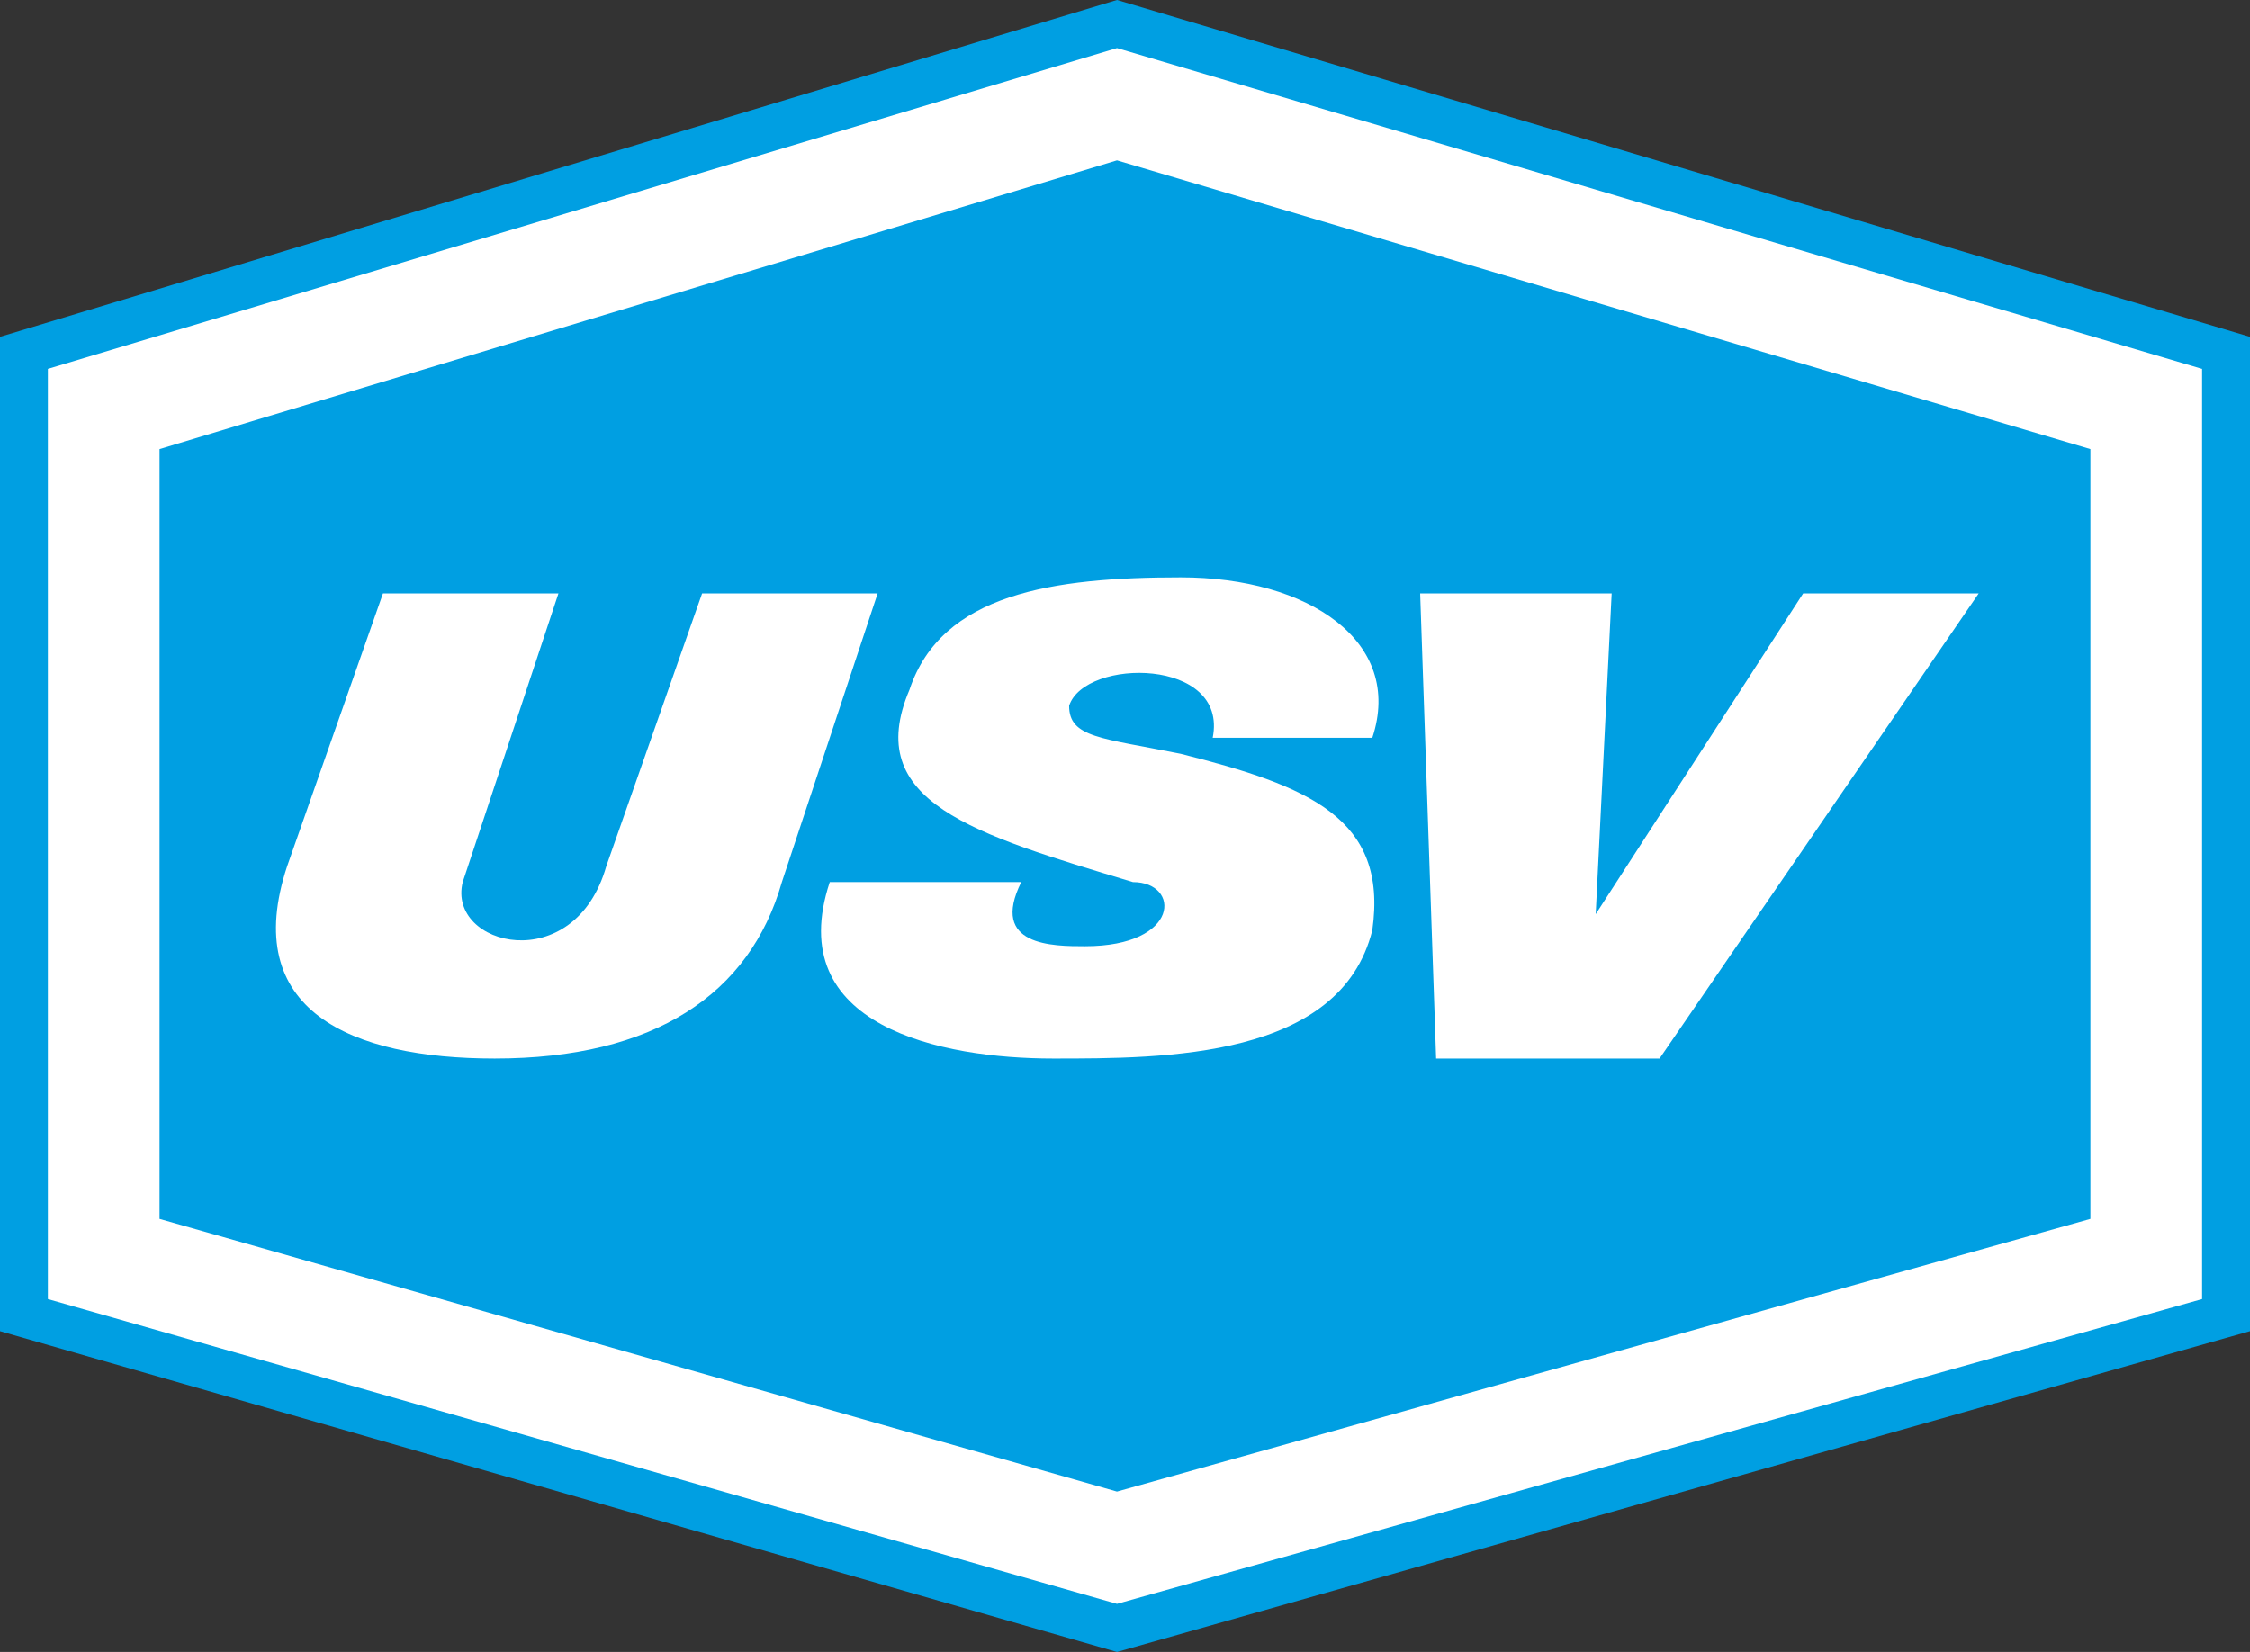 <svg width="64" height="47" viewBox="0 0 64 47" fill="none" xmlns="http://www.w3.org/2000/svg">
<rect x="0" y="0" width="64" height="47" fill="#333333" stroke="none"/>
<path d="M31.773 47L64 37.874V9.583L31.773 0L0 9.583V37.874L31.773 47Z" fill="#009FE2"/>
<path d="M31.773 45.631L62.638 36.961V10.495L31.773 1.369L1.362 10.495V36.961L31.773 45.631Z" fill="white"/>
<path d="M31.773 42.437L59.461 34.68V12.777L31.773 4.563L4.539 12.777V34.68L31.773 42.437Z" fill="#009FE2"/>
<path d="M10.894 16.884H15.886L13.163 25.097C12.709 26.922 16.34 27.835 17.248 24.641L19.972 16.884H24.965L22.241 25.097C21.333 28.291 18.61 30.117 14.071 30.117C9.986 30.117 6.809 28.748 8.17 24.641L10.894 16.884Z" fill="white"/>
<path d="M34.496 20.99C34.95 18.709 30.865 18.709 30.412 20.078C30.412 20.99 31.319 20.99 33.589 21.447C37.22 22.359 39.489 23.272 39.036 26.466C38.128 30.117 33.135 30.117 29.957 30.117C26.78 30.117 22.241 29.204 23.603 25.097H29.05C28.142 26.922 29.958 26.922 30.865 26.922C33.589 26.922 33.589 25.097 32.227 25.097C27.688 23.728 24.511 22.816 25.872 19.621C26.78 16.884 29.958 16.427 33.589 16.427C37.22 16.427 39.943 18.253 39.036 20.99H34.496Z" fill="white"/>
<path d="M40.397 16.884H45.844L45.39 26.01L51.291 16.884H56.284L47.206 30.117H40.851L40.397 16.884Z" fill="white"/>
</svg>
